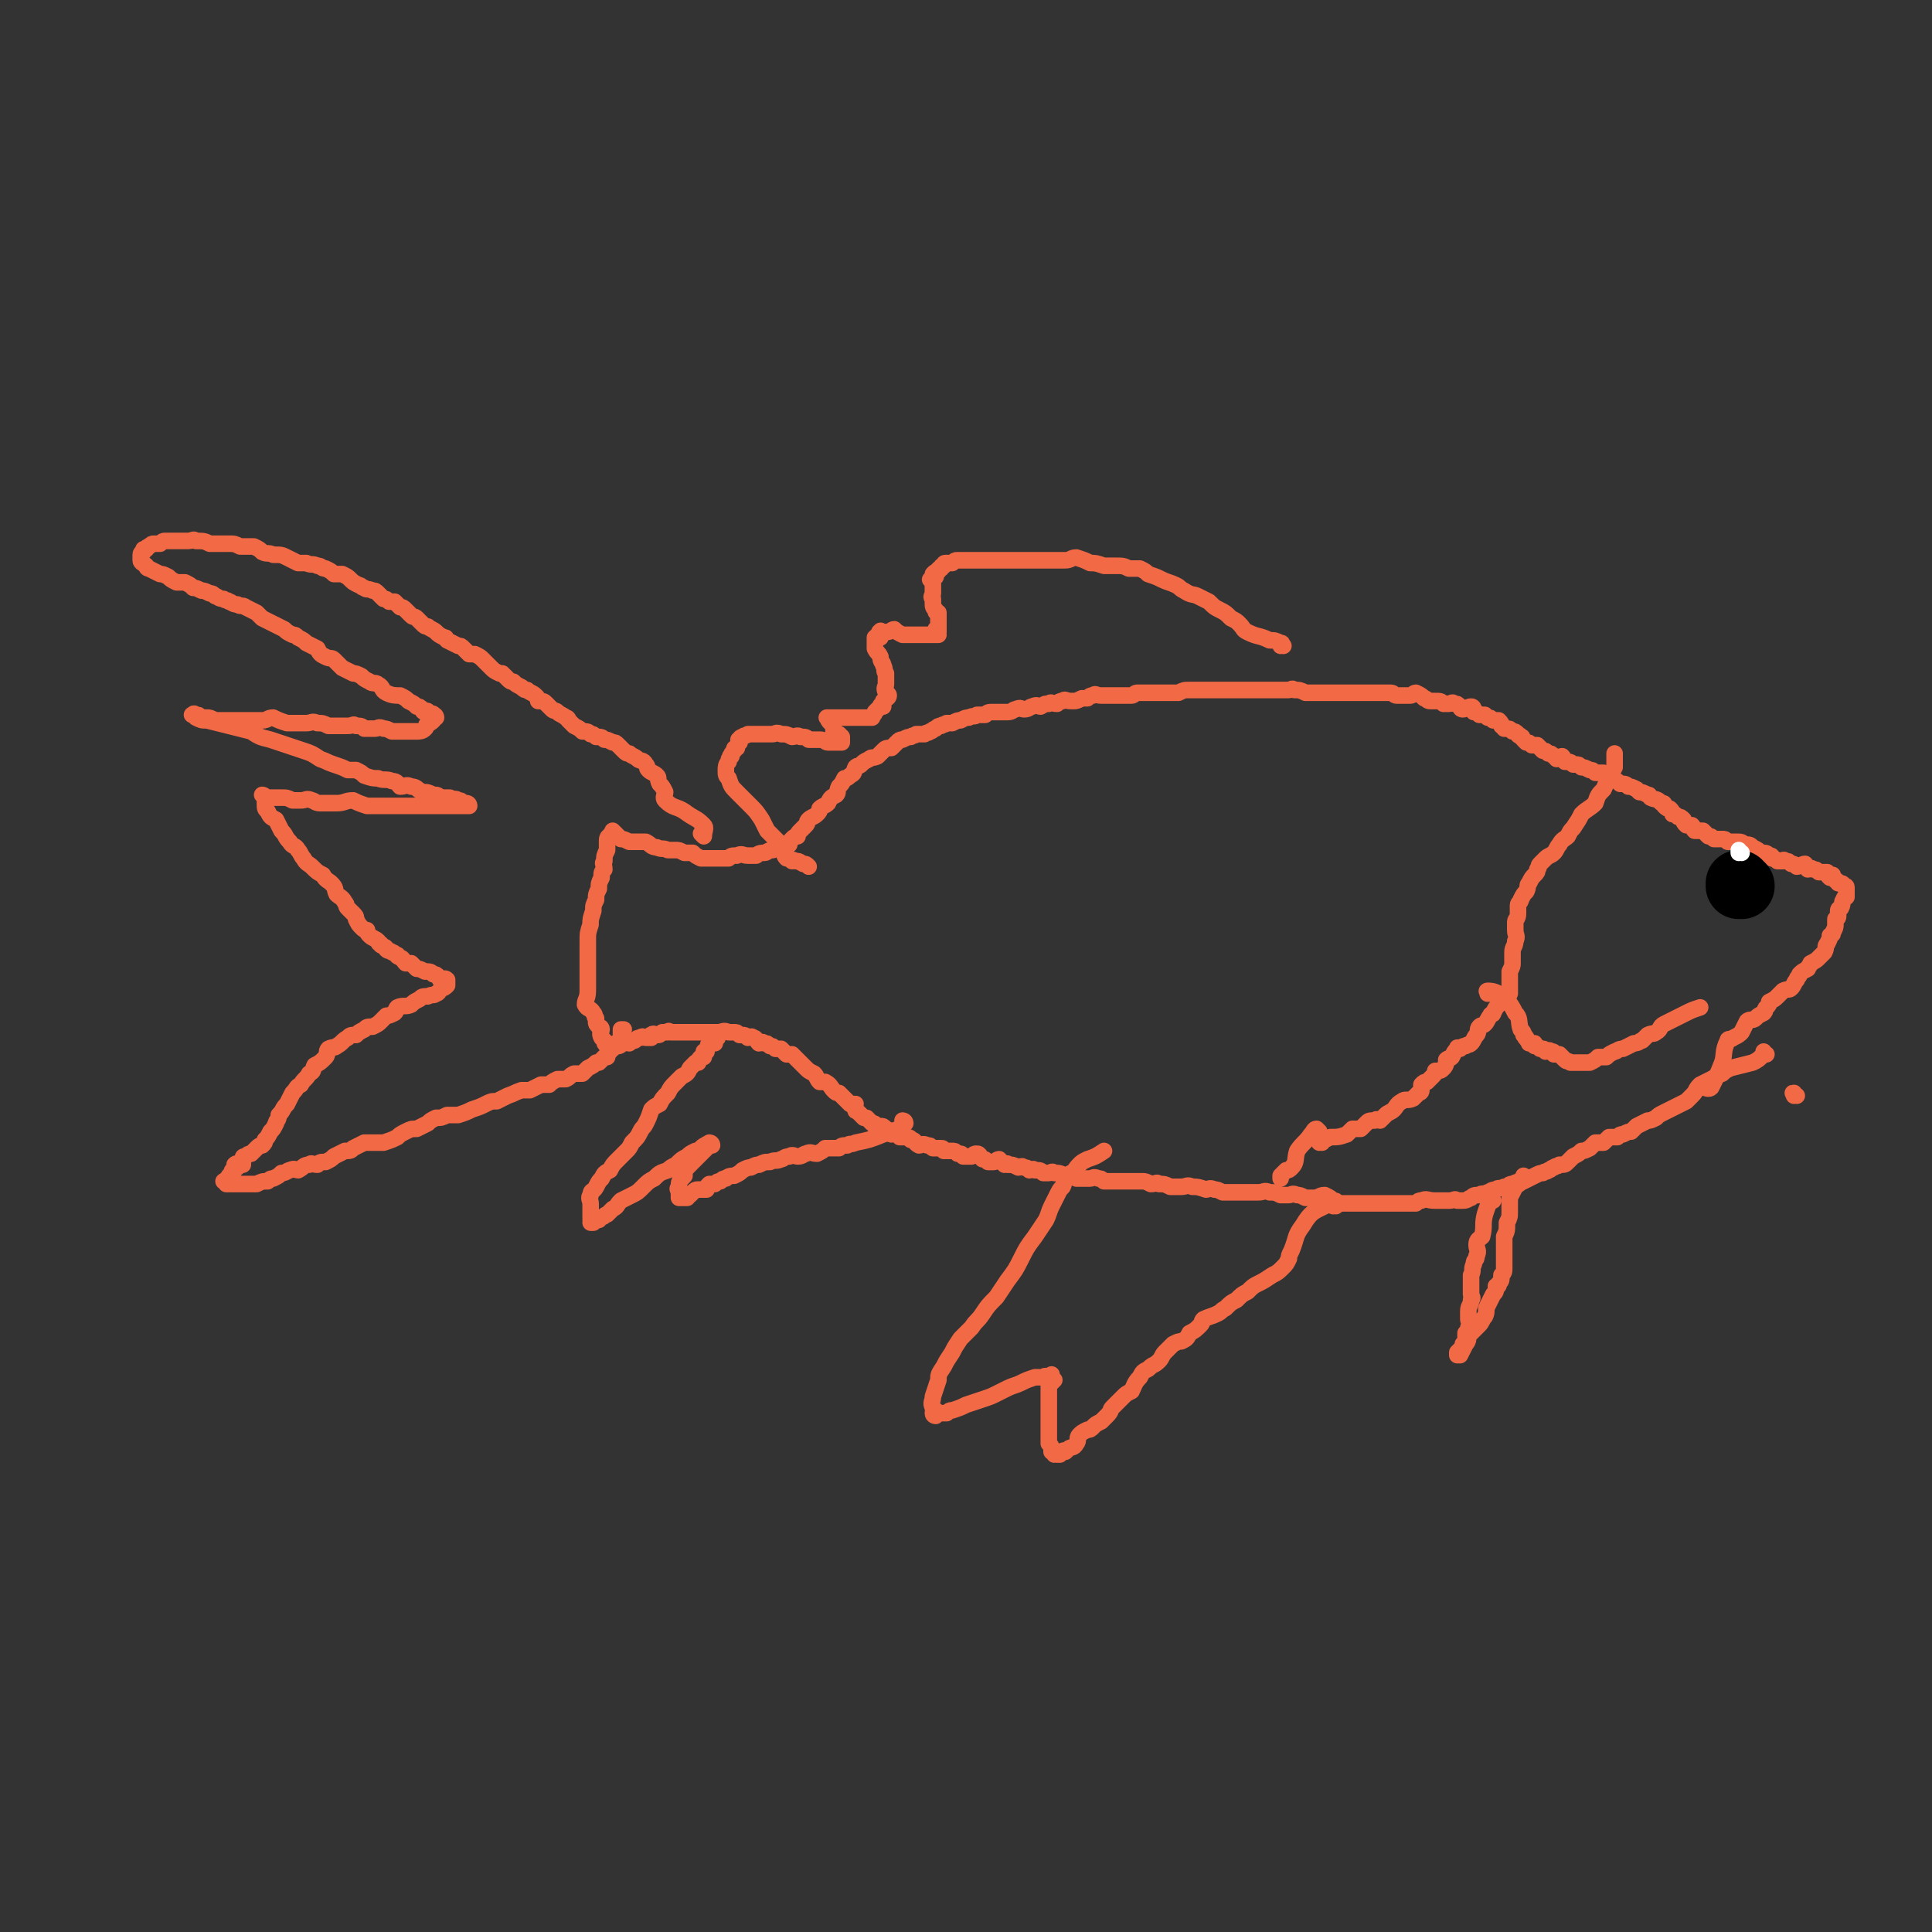 <svg viewBox='0 0 700 700' version='1.1' xmlns='http://www.w3.org/2000/svg' xmlns:xlink='http://www.w3.org/1999/xlink'><rect x="0" y="0" width="700" height="700" fill="#333333" stroke="none"/><g fill='none' stroke='#F26946' stroke-width='6' stroke-linecap='round' stroke-linejoin='round'><path d='M618,394c-1,0 -1,-1 -1,-1 0,0 0,0 0,1 0,0 0,0 0,0 0,0 0,-1 0,-1 0,0 0,0 0,1 0,0 0,0 0,0 0,0 0,-1 0,-1 0,0 0,0 0,1 0,0 0,0 0,0 1,0 2,1 3,0 2,-4 2,-4 4,-9 1,-3 0,-4 2,-8 0,-1 1,0 2,-1 2,-1 2,-1 3,-2 1,-2 1,-2 2,-4 1,-1 2,0 3,-1 1,-1 1,-1 3,-2 1,-1 0,-1 1,-2 1,-1 1,-1 1,-2 2,-1 2,-1 3,-2 1,-1 1,-1 2,-2 2,-1 2,0 3,-1 1,-1 1,-2 2,-3 0,-1 1,-1 1,-2 1,-1 1,-1 3,-2 0,-1 1,-1 1,-2 2,-1 2,-1 3,-2 1,-1 1,-1 2,-2 1,-2 0,-2 1,-3 1,-2 1,-2 1,-3 1,-1 1,0 1,-1 1,-2 1,-2 1,-3 0,-1 0,-1 0,-2 0,0 1,0 1,-1 0,-1 0,-1 0,-2 0,-1 1,-1 1,-1 1,-2 0,-2 1,-3 0,-1 1,-1 1,-1 0,-1 0,-1 0,-2 0,-1 0,-1 0,-1 0,-1 0,0 0,0 0,0 0,0 0,0 0,-1 0,-1 -1,-1 0,0 0,0 0,0 0,-1 -1,-1 -1,-1 0,0 0,0 0,0 0,0 -1,0 -1,0 -1,-1 0,-1 -1,-1 -1,-1 -1,-1 -1,-2 -1,0 -1,1 -1,1 -1,-1 -1,-1 -1,-2 -1,0 -1,0 -2,0 -1,0 -1,0 -1,0 -1,-1 -1,-1 -2,-1 -1,-1 -1,0 -2,0 -1,-1 0,-1 -1,-2 -1,0 -2,1 -3,1 -1,-1 -1,-1 -2,-1 -1,-1 -1,-1 -2,-1 -1,-1 -1,0 -1,0 -1,0 -1,0 -2,0 -1,-1 -1,-1 -2,-1 0,-1 0,-1 -1,-1 -1,-1 -1,-1 -3,-1 -1,-1 -1,-1 -3,-2 -1,-1 -1,-1 -3,-1 -1,-1 -1,-1 -3,-1 -1,0 -1,0 -3,0 -1,-1 -1,-1 -2,-1 -2,0 -2,0 -3,0 -1,-1 -1,-1 -2,-1 -1,-1 -1,-1 -2,-2 -1,0 -2,0 -3,0 -1,-1 0,-1 -1,-2 -1,0 -1,0 -2,0 -1,-1 -1,-1 -1,-2 -1,-1 -1,-1 -2,-1 -1,-1 -1,-1 -2,-1 0,-1 0,-1 -1,-2 -1,0 -1,0 -2,-1 0,-1 0,-1 -1,-1 -2,-2 -2,-1 -4,-2 -1,-1 0,-1 -1,-1 -2,-1 -2,-1 -3,-1 -1,-1 -1,-1 -1,-1 -2,-1 -2,-1 -3,-1 -1,-1 -1,-1 -3,-1 -1,-1 -1,-1 -3,-2 -1,0 -1,0 -2,0 -1,-1 0,-1 -1,-2 -1,0 -2,0 -3,0 -1,-1 -1,-1 -2,-1 -2,-1 -2,-1 -3,-1 -1,-1 -1,-1 -2,-1 0,0 0,0 -1,0 -1,-1 -1,-1 -3,-1 -1,-1 0,-1 -1,-2 -1,0 -1,1 -2,1 0,0 0,-1 -1,-1 -1,-1 -1,-1 -2,-1 -1,-1 -1,-1 -2,-1 -1,-1 -1,-1 -2,-2 0,0 0,0 -1,0 0,0 0,0 -1,0 -1,-1 -1,-1 -2,-1 -1,-1 -1,-1 -1,-1 -1,-1 0,-1 -1,-1 0,-1 -1,0 -1,-1 -1,-1 -1,-1 -2,-1 -1,-1 -1,-1 -2,-1 0,0 0,0 -1,0 -1,-1 0,-1 -1,-1 0,-1 0,-1 -1,-2 -1,0 0,0 -1,0 -1,0 -1,0 -1,0 -1,-1 -1,-1 -2,-1 -1,-1 -1,-1 -1,-1 -1,0 -1,0 -2,0 -1,-1 -1,-1 -2,-1 0,-1 0,-2 -1,-2 -1,0 -2,1 -3,1 -1,0 -1,-1 -1,-1 -1,-1 -1,-1 -2,-1 -1,-1 -1,0 -2,0 -1,0 -1,0 -2,0 -1,-1 -1,-1 -3,-1 -1,0 -1,0 -2,0 -1,0 -1,-1 -2,-1 -1,-1 -1,-1 -3,-2 -1,0 -1,1 -2,1 -1,0 -1,0 -3,0 -1,0 -1,0 -2,0 -1,0 -1,-1 -2,-1 -2,0 -2,0 -3,0 -1,0 -1,0 -3,0 -2,0 -2,0 -4,0 -1,0 -1,0 -3,0 -1,0 -1,0 -3,0 -1,0 -1,0 -3,0 -2,0 -2,0 -3,0 -2,0 -2,0 -3,0 -2,0 -2,0 -3,0 -2,0 -2,0 -3,0 -2,-1 -2,-1 -4,-1 -1,-1 -1,0 -2,0 -2,0 -2,0 -3,0 -1,0 -1,0 -3,0 -2,0 -2,0 -3,0 -1,0 -1,0 -2,0 -1,0 -1,0 -2,0 -2,0 -2,0 -4,0 -1,0 -1,0 -2,0 -1,0 -1,0 -3,0 -1,0 -1,0 -2,0 -1,0 -1,0 -3,0 -1,0 -1,0 -2,0 -2,0 -2,0 -3,0 -1,0 -1,0 -2,0 -1,0 -1,0 -2,0 -2,0 -2,0 -4,1 0,0 0,0 -1,0 -2,0 -2,0 -3,0 -1,0 -1,0 -1,0 -1,0 -1,0 -2,0 -1,0 -1,0 -2,0 -1,0 -1,0 -2,0 -1,0 -1,0 -3,0 0,0 0,0 -1,0 -1,0 -1,1 -2,1 -1,0 -1,0 -2,0 -2,0 -2,0 -3,0 -1,0 -1,0 -1,0 -2,0 -2,0 -3,0 -1,0 -1,0 -2,0 -2,0 -2,-1 -3,0 -1,0 -1,0 -2,1 -1,0 -1,0 -2,0 -2,1 -2,1 -3,1 -1,0 -1,0 -1,0 -2,0 -2,-1 -3,0 -1,0 -1,0 -2,1 -2,0 -2,-1 -3,0 -2,0 -1,0 -3,1 -1,0 -1,-1 -3,0 -1,0 -1,1 -3,1 -1,0 -1,-1 -3,0 -1,0 -1,1 -3,1 -1,0 -1,0 -2,0 -2,0 -2,0 -3,0 -2,0 -2,0 -3,1 -1,0 -1,0 -3,0 -1,1 -1,0 -3,1 -1,0 -1,0 -3,1 -1,0 -1,0 -3,1 -1,0 -1,0 -2,0 -1,1 -1,0 -2,1 -1,0 -1,0 -2,1 -1,0 -1,1 -2,1 -1,1 -1,0 -2,1 -2,0 -2,0 -3,0 -1,1 -1,0 -2,1 -1,0 -1,0 -3,1 -1,0 -1,0 -2,1 -1,1 -1,1 -2,2 -2,0 -2,0 -3,1 -1,1 -1,1 -2,2 -2,1 -2,0 -3,1 -2,1 -2,1 -3,2 -1,1 -1,0 -2,1 -1,2 0,2 -2,3 -1,1 -1,1 -2,1 -1,2 -1,2 -2,3 -1,2 0,2 -1,3 -2,1 -2,1 -3,3 -1,1 -2,1 -3,2 0,1 0,1 -1,2 -1,1 -2,1 -3,2 -1,1 0,1 -1,2 -1,1 -1,1 -2,2 -1,1 -1,1 -1,2 -1,0 -1,0 -2,1 -1,1 -1,1 -1,2 -1,0 -1,0 -2,0 -1,1 -1,0 -3,1 -1,0 0,0 -1,1 -2,0 -2,1 -3,1 -1,0 -2,0 -3,1 -2,0 -2,0 -3,0 -2,0 -2,-1 -4,0 -2,0 -2,0 -3,1 -2,0 -2,0 -4,0 -1,0 -1,0 -2,0 -1,0 -1,0 -2,0 -1,0 -1,0 -2,0 -2,-1 -2,-1 -3,-2 -2,0 -2,0 -3,0 -2,-1 -2,-1 -3,-1 -2,0 -2,0 -3,0 -2,-1 -2,0 -4,-1 -2,0 -2,-1 -4,-2 -1,0 -1,0 -3,0 -1,0 -1,0 -3,0 -2,-1 -2,-1 -3,-1 -1,-1 -1,-1 -2,-2 0,0 0,1 0,1 0,0 0,-1 0,-1 0,0 0,0 0,0 0,0 0,0 0,0 0,0 -1,-1 -1,-1 '/><path d='M651,397c-1,0 -1,-1 -1,-1 -1,0 0,0 0,1 0,0 0,0 0,0 0,0 0,-1 0,-1 -1,0 0,0 0,1 0,0 0,0 0,0 '/><path d='M640,382c-1,0 -1,-1 -1,-1 0,0 0,0 0,1 0,0 0,0 0,0 0,0 0,-1 0,-1 0,0 0,0 0,1 0,0 0,0 0,0 0,0 0,-1 0,-1 0,0 0,0 0,1 0,0 0,0 0,0 0,0 0,-1 0,-1 0,0 0,0 0,1 0,0 0,0 0,0 -2,2 -2,2 -4,3 -4,1 -4,1 -8,2 -2,1 -2,1 -3,2 -3,1 -2,1 -4,2 -2,1 -2,1 -4,2 -2,2 -1,2 -3,4 -1,1 -1,1 -2,2 -2,1 -2,1 -4,2 -2,1 -2,1 -4,2 -2,1 -2,1 -3,2 -2,1 -2,1 -3,1 -2,1 -2,1 -4,2 -1,1 -1,1 -2,2 -1,0 -1,0 -3,1 -1,0 -1,0 -2,1 -1,0 -2,0 -3,0 -1,1 -1,1 -2,2 -1,0 -1,0 -3,0 -1,1 -1,1 -2,2 -2,1 -2,1 -3,1 -1,1 -1,1 -3,2 -1,1 -1,1 -2,2 -1,1 -1,1 -3,1 -1,1 -1,0 -2,1 -1,0 -1,1 -2,1 -1,1 -1,0 -2,1 -1,0 -1,0 -3,1 -2,1 -2,1 -4,2 0,0 0,-1 0,0 -2,0 -2,0 -4,1 -1,0 -1,0 -2,1 -1,0 -1,0 -1,0 -2,1 -2,0 -3,1 -2,0 -2,1 -3,1 -2,1 -2,0 -3,1 -2,0 -2,0 -3,1 -1,0 -1,1 -3,1 -1,0 -1,0 -2,0 -1,-1 -1,0 -3,0 -2,0 -2,0 -3,0 -1,0 -1,0 -2,0 -3,0 -3,-1 -5,0 -1,0 -1,0 -2,1 -2,0 -2,0 -4,0 -1,0 -1,0 -3,0 -1,0 -1,0 -3,0 -1,0 -1,0 -3,0 -2,0 -2,0 -3,0 -1,0 -1,0 -2,0 -2,0 -2,0 -3,0 -2,0 -2,0 -4,0 -1,0 -1,0 -3,0 -1,-1 -1,-1 -2,-1 -1,-1 -1,-1 -3,-2 -2,0 -2,1 -4,1 -2,0 -2,0 -3,0 -2,-1 -2,-1 -3,-1 -2,-1 -2,0 -3,0 -2,0 -2,0 -3,0 -2,-1 -2,-1 -4,-1 -2,-1 -2,0 -4,0 -1,0 -1,0 -3,0 -1,0 -1,0 -3,0 -2,0 -2,0 -4,0 -2,0 -2,0 -3,0 -2,-1 -2,-1 -3,-1 -2,-1 -2,0 -3,0 -3,-1 -3,-1 -5,-1 -2,-1 -2,0 -4,0 -2,0 -2,0 -4,0 -2,-1 -2,-1 -4,-1 -1,-1 -1,0 -3,0 -2,-1 -2,-1 -3,-1 -2,0 -2,0 -3,0 -2,0 -2,0 -3,0 -3,0 -3,0 -5,0 -1,0 -1,0 -3,0 -1,-1 -1,-1 -2,-1 -2,-1 -2,0 -3,0 -1,0 -1,0 -2,0 -2,0 -2,0 -3,0 -1,-1 -1,-1 -2,-1 -1,-1 -1,0 -2,0 -2,-1 -2,-1 -4,-1 -1,-1 -1,0 -2,0 -1,0 -1,0 -2,0 -1,-1 -1,-1 -3,-1 -1,-1 -1,0 -2,0 -1,-1 -1,-1 -2,-1 -1,-1 -1,0 -2,0 -2,-1 -2,-1 -4,-1 0,-1 0,0 -1,0 -1,-1 -1,-1 -2,-2 -1,0 -1,1 -2,1 -1,0 -1,0 -2,0 -1,-1 -1,-1 -2,-1 -1,-1 -1,-2 -2,-2 -1,0 -1,0 -2,1 -1,0 -2,0 -3,0 -1,-1 0,-1 -2,-1 -1,-1 -1,-1 -2,-1 -1,0 -1,0 -3,0 -1,-1 0,-1 -1,-1 -2,0 -2,0 -3,0 -1,-1 -1,-1 -2,-1 -2,-1 -2,0 -3,0 -2,-1 -1,-2 -3,-2 0,-1 -1,-1 -2,-1 -1,0 -1,0 -2,0 0,-1 0,-1 -1,-1 -1,-1 -1,0 -2,0 0,-1 0,-1 0,-1 -1,-1 -1,0 -2,0 0,-1 0,-1 0,-1 -1,-1 -1,-1 -2,-1 -1,0 -1,0 -2,0 0,-1 0,-1 -1,-1 -1,-1 -1,-1 -2,-2 0,0 0,0 -1,0 -1,-1 -1,-1 -2,-2 -1,-1 -1,0 -1,-1 -1,-1 0,-1 0,-2 -1,0 -2,0 -2,0 -1,-1 -1,-1 -2,-2 -1,-1 -1,-1 -2,-2 -1,0 -1,0 -2,-1 -1,-1 -1,-2 -3,-3 -1,0 -1,0 -2,0 -1,-1 -1,-2 -2,-3 0,0 0,0 0,0 -2,-1 -2,-1 -3,-2 -1,-1 -1,-1 -2,-2 0,0 0,0 -1,-1 -1,-1 -1,-1 -2,-2 -1,0 -1,0 -2,0 -1,-1 -1,-1 -2,-2 -1,0 -1,0 -1,0 -1,0 -1,0 -1,0 -1,-1 -1,-1 -2,-1 -1,-1 -1,-1 -2,-1 -1,-1 -1,0 -2,0 -1,-1 -1,-2 -2,-2 -1,-1 -1,0 -2,0 -1,-1 -1,-1 -3,-1 -1,-1 -1,-1 -2,-1 -1,0 -1,0 -2,0 -2,-1 -2,0 -4,0 -1,0 -1,0 -3,0 -1,0 -1,0 -2,0 -1,0 -1,0 -3,0 -1,0 -1,0 -2,0 -1,0 -1,0 -2,0 -1,0 -1,0 -2,0 -1,0 -1,0 -3,0 0,0 -1,-1 -1,0 -1,0 -1,0 -2,0 -1,1 -1,1 -2,1 -1,0 -1,-1 -2,0 -1,0 0,1 0,1 -1,0 -1,0 -2,0 -1,0 -1,-1 -2,0 -1,0 -1,0 -2,1 -1,0 -1,0 -1,0 -1,1 -1,1 -1,1 -1,0 -1,-1 -2,0 -1,0 -1,1 -2,1 0,0 0,0 -1,0 -1,0 -1,0 -2,0 -1,0 -1,0 -1,0 0,0 0,0 0,0 0,0 0,0 0,0 -1,-1 -1,-1 -1,-2 0,0 0,0 0,0 -1,-1 -1,-1 -1,-1 -1,-2 0,-2 0,-3 0,-1 -1,-1 -1,-1 -1,-1 -1,-1 -1,-2 0,-1 0,-1 0,-1 -1,-1 0,-1 -1,-2 -1,-2 -2,-1 -3,-3 0,-2 1,-2 1,-5 0,-2 0,-2 0,-4 0,-4 0,-4 0,-7 0,-4 0,-4 0,-7 0,-3 0,-3 1,-6 0,-2 0,-2 1,-5 0,-2 0,-2 1,-4 0,-2 0,-2 1,-4 0,-2 0,-2 1,-4 0,-2 0,-2 1,-3 0,-2 -1,-2 0,-3 0,-2 0,-2 1,-4 0,-2 0,-2 0,-3 0,-1 0,-2 1,-2 0,-1 0,0 0,0 0,0 0,0 0,0 '/><path d='M255,303c0,0 -1,-1 -1,-1 0,0 0,0 1,1 0,0 0,0 0,0 0,0 -1,-1 -1,-1 0,0 0,0 1,1 0,0 0,0 0,0 0,0 -1,-1 -1,-1 0,0 0,0 1,1 0,0 0,0 0,0 0,0 -1,-1 -1,-1 0,0 0,0 1,1 0,0 0,0 0,0 0,-2 1,-3 0,-4 -3,-3 -3,-2 -7,-5 -3,-2 -4,-1 -7,-4 -1,-1 0,-2 0,-3 -1,-2 -1,-2 -2,-3 -1,-2 0,-2 -1,-3 -1,-1 -2,-1 -3,-2 -1,-1 0,-1 -1,-2 -1,-2 -2,-1 -3,-2 -1,-1 -2,-1 -3,-2 -1,0 -1,0 -2,-1 -1,-1 -1,-1 -2,-2 -1,-1 -1,-1 -2,-1 -2,-1 -2,-1 -3,-1 -1,-1 -1,-1 -3,-1 -1,-1 -1,-1 -2,-1 -1,-1 -1,-1 -3,-1 -1,-1 -1,-1 -3,-2 -1,-1 -1,-1 -2,-2 0,0 0,-1 -1,-1 -1,-1 -2,-1 -3,-2 -1,-1 -1,0 -2,-1 -1,-1 -1,-1 -2,-2 -1,-1 -1,-1 -3,-1 0,-1 0,-1 -1,-2 -1,-1 -2,-1 -3,-2 -1,0 -1,0 -2,-1 -2,-1 -2,-1 -3,-2 -1,0 -1,0 -2,-1 -1,-1 -1,-1 -2,-2 -1,0 -1,0 -1,0 -2,-1 -2,-1 -3,-2 -1,-1 -1,-1 -2,-2 0,0 0,0 -1,-1 -1,-1 -1,-1 -3,-2 -1,0 -1,0 -2,0 -1,-1 -1,-1 -2,-2 -1,-1 -1,-1 -2,-1 -2,-1 -2,-1 -4,-2 -1,-1 0,-1 -1,-1 -2,-1 -2,-1 -3,-2 -1,-1 -2,-1 -3,-2 -1,0 -1,0 -2,-1 -1,-1 -1,-1 -2,-2 -1,-1 -1,0 -2,-1 -1,-1 -1,-1 -2,-2 -1,-1 -1,-1 -2,-1 -1,-1 -1,-1 -2,-2 -1,0 -1,0 -2,0 -1,-1 -1,-1 -2,-1 -1,-1 -1,-1 -2,-2 -1,-1 -1,-1 -2,-1 -2,-1 -2,0 -3,-1 -1,0 -1,-1 -2,-1 -2,-1 -2,-1 -3,-2 -1,-1 -1,-1 -3,-2 -1,0 -1,0 -3,0 -1,-1 -1,-1 -3,-2 -2,0 -1,-1 -3,-1 -2,-1 -2,0 -4,-1 -2,0 -2,0 -3,0 -2,-1 -2,-1 -4,-2 -2,-1 -2,-1 -5,-1 -2,-1 -2,0 -4,-1 -1,-1 -1,-1 -3,-2 -2,0 -2,0 -5,0 -2,-1 -2,-1 -4,-1 -1,0 -1,0 -3,0 -2,0 -2,0 -4,0 -2,-1 -2,-1 -5,-1 -1,-1 -1,0 -3,0 -1,0 -1,0 -3,0 -1,0 -1,0 -2,0 -1,0 -1,0 -2,0 0,0 0,0 -1,0 -1,0 -1,0 -2,1 -1,0 -1,0 -2,0 -1,0 -1,0 -2,1 -1,0 -1,1 -1,1 -1,0 -1,0 -1,0 0,0 0,0 0,0 0,0 0,0 0,1 0,0 -1,0 -1,1 0,0 0,0 0,0 0,0 0,0 0,0 0,1 0,1 0,2 0,1 1,1 2,2 0,0 0,1 1,1 2,1 2,1 4,2 1,0 1,0 3,1 1,1 1,1 3,2 2,0 2,0 3,0 2,1 2,1 3,2 1,0 1,0 3,1 1,0 1,0 3,1 1,0 1,0 2,1 1,0 1,1 3,1 1,1 1,0 2,1 1,0 1,1 3,1 1,1 2,0 3,1 2,1 2,1 4,2 1,1 1,1 2,2 2,1 2,1 4,2 2,1 2,1 4,2 1,1 1,1 3,2 1,0 1,0 2,1 2,1 2,1 3,2 2,1 2,1 4,2 1,2 1,2 3,3 2,1 2,0 3,1 2,2 2,2 3,3 2,1 2,1 4,2 1,0 1,0 3,1 1,1 1,1 3,2 1,1 2,0 3,1 2,1 1,2 3,3 2,1 3,1 5,1 2,1 2,1 3,2 2,1 2,1 3,2 1,0 1,0 2,1 0,0 0,1 1,1 0,0 1,-1 1,0 1,0 0,1 1,1 0,0 1,-1 1,0 1,0 1,1 1,1 0,0 0,0 0,0 0,0 0,0 0,0 0,0 0,-1 -1,-1 0,0 0,1 0,1 0,0 0,1 0,1 -1,1 -1,1 -2,1 -1,1 0,1 -1,2 -1,1 -2,1 -3,1 -1,0 -1,0 -3,0 -1,0 -1,0 -3,0 -2,0 -2,0 -3,0 -2,-1 -2,-1 -3,-1 -2,-1 -2,0 -3,0 -2,0 -2,0 -4,0 -1,-1 -1,-1 -3,-1 -1,-1 -1,0 -3,0 -2,0 -2,0 -4,0 -1,0 -1,0 -3,0 -2,-1 -2,-1 -4,-1 -2,-1 -2,0 -4,0 -2,0 -2,0 -3,0 -2,0 -2,0 -4,0 -3,-1 -3,-1 -5,-2 -2,0 -2,1 -4,1 -2,0 -2,0 -4,0 -2,0 -2,0 -5,0 -2,0 -2,0 -4,0 -2,0 -2,0 -4,0 -2,-1 -2,-1 -3,-1 -1,0 -1,0 -2,0 -1,-1 -1,-1 -2,-1 -1,-1 -1,0 -1,0 -1,0 0,0 0,0 0,0 0,0 0,0 0,0 0,0 1,1 2,1 2,1 4,1 4,1 4,1 8,2 4,1 4,1 8,2 3,2 3,2 7,3 3,1 3,1 6,2 3,1 3,1 6,2 3,1 3,1 6,3 3,1 2,1 5,2 3,1 3,1 5,2 2,0 2,0 3,0 2,1 2,1 3,2 3,1 3,1 5,1 2,1 3,0 5,1 2,0 2,1 3,2 2,0 2,-1 4,0 2,0 2,1 4,2 2,0 2,0 4,1 2,0 1,0 3,1 2,0 2,0 3,0 2,1 2,0 3,1 1,0 1,0 2,1 0,0 0,0 0,0 0,0 0,0 1,1 0,0 0,0 1,0 0,0 0,0 0,0 0,0 -1,-1 -1,-1 0,0 1,0 1,1 0,0 0,0 0,0 -1,0 -1,0 -2,0 -2,0 -2,0 -5,0 -3,0 -3,0 -5,0 -3,0 -3,0 -7,0 -3,0 -3,0 -6,0 -3,0 -3,0 -6,0 -3,0 -3,0 -6,0 -3,-1 -3,-1 -5,-2 -3,0 -3,1 -6,1 -3,0 -3,0 -6,0 -2,0 -2,-1 -3,-1 -2,-1 -2,0 -4,0 -2,0 -2,0 -3,0 -2,-1 -2,-1 -4,-1 0,0 0,0 -1,0 -2,0 -2,0 -3,0 -1,0 -1,0 -2,0 0,0 0,0 0,0 0,0 0,0 0,0 0,0 0,0 0,0 0,0 0,-1 -1,-1 0,0 1,0 1,1 0,1 0,1 0,2 0,2 0,2 1,3 1,2 1,2 3,3 1,2 1,2 2,4 2,2 1,2 3,4 1,2 2,1 3,3 1,1 1,2 2,3 1,2 2,2 3,3 2,2 2,2 4,3 1,2 2,2 3,3 2,2 1,2 2,4 1,1 2,1 3,3 1,1 0,1 1,2 1,1 1,1 2,2 1,1 1,1 1,2 1,2 1,2 2,3 1,1 1,1 2,1 0,1 0,1 1,2 1,1 2,1 3,2 0,0 0,1 1,1 0,1 0,0 1,1 1,0 1,1 1,1 1,1 1,0 2,1 1,0 1,1 2,1 0,1 0,0 1,1 1,0 1,1 2,2 1,0 1,0 2,0 1,1 1,1 2,2 1,0 1,0 3,1 2,0 2,0 3,1 1,0 1,0 2,1 0,0 0,1 1,1 1,0 1,-1 2,0 0,0 0,1 0,1 0,0 0,0 0,0 0,0 0,0 0,0 0,0 0,0 0,1 0,0 0,0 0,0 0,0 0,0 0,0 -1,1 -1,1 -2,1 -1,1 -1,2 -2,2 -1,1 -1,0 -3,1 -2,0 -2,0 -3,1 -2,1 -2,1 -3,2 -2,1 -3,0 -5,1 -1,1 0,1 -1,2 -2,1 -2,1 -3,1 -1,1 -1,1 -2,2 -1,1 -1,1 -3,2 -2,0 -2,0 -3,1 -2,1 -2,1 -3,2 -2,0 -2,0 -3,1 -2,1 -2,2 -4,3 -1,1 -1,0 -3,1 -1,1 0,2 -1,3 -2,2 -2,2 -4,3 -1,2 0,2 -2,3 -1,2 -2,2 -3,4 -2,1 -1,1 -3,3 -1,2 -1,2 -2,4 -2,2 -1,2 -3,4 0,2 -1,2 -1,3 -1,2 -1,2 -2,3 -1,2 -1,2 -2,3 0,1 0,1 -1,2 -1,0 -1,0 -2,1 -1,1 -1,1 -2,2 -1,0 -1,0 -2,1 -1,0 -1,0 -1,1 0,0 0,0 0,1 0,0 0,0 0,1 -1,0 -1,0 -1,0 -1,0 -1,-1 -2,0 0,0 1,0 1,1 0,0 -1,0 -1,1 -1,0 -1,0 -1,1 0,0 0,-1 0,0 0,0 0,0 0,1 0,0 -1,0 -1,0 0,0 0,1 0,1 -1,0 -1,0 -1,1 0,0 0,0 0,0 0,0 0,0 0,1 0,0 0,0 0,0 0,0 0,0 0,0 0,0 0,-1 -1,-1 0,0 1,0 1,1 0,0 0,0 0,0 0,0 0,-1 -1,-1 0,0 1,0 1,1 0,0 0,0 0,0 0,0 0,0 1,0 2,0 2,0 3,0 2,0 2,0 4,0 1,0 1,0 2,0 1,0 1,0 1,0 2,-1 2,-1 4,-1 1,-1 1,-1 2,-1 2,-1 2,-1 3,-2 2,0 2,-1 3,-1 2,-1 2,0 3,0 2,-1 2,-2 4,-2 1,-1 1,0 3,0 1,-1 1,-1 3,-1 2,-1 2,-1 3,-2 2,-1 2,-1 4,-2 2,0 2,0 3,-1 2,-1 2,-1 4,-2 2,0 2,0 4,0 2,0 2,0 3,0 3,-1 3,-1 5,-2 1,-1 1,-1 3,-2 2,-1 2,-1 4,-1 2,-1 2,-1 4,-2 1,-1 1,-1 3,-2 2,0 2,0 4,-1 2,0 3,0 4,0 3,-1 3,-1 5,-2 3,-1 3,-1 5,-2 2,-1 2,-1 4,-1 2,-1 2,-1 4,-2 3,-1 2,-1 5,-2 2,0 2,0 3,0 2,-1 2,-1 4,-2 1,0 1,0 3,0 1,-1 1,-1 3,-2 1,0 1,0 3,0 2,-1 1,-1 3,-2 2,0 2,0 3,0 1,-1 1,-1 2,-2 2,-1 2,-1 3,-2 1,0 1,0 1,0 1,-1 1,-1 2,-2 0,0 0,0 1,0 0,-1 0,-1 1,-2 0,0 0,0 0,0 0,-1 0,-1 1,-1 0,-1 0,-1 1,-2 0,0 0,0 0,0 1,0 2,0 2,0 0,-1 0,-1 0,-1 0,0 0,0 0,0 0,-1 0,-1 0,-1 0,-2 0,-2 0,-3 0,0 1,0 1,0 '/><path d='M484,437c0,0 -1,-1 -1,-1 0,0 0,0 0,1 0,0 0,0 0,0 1,0 0,-1 0,-1 0,0 0,0 0,1 0,0 0,0 0,0 1,0 0,-1 0,-1 -2,0 -2,0 -3,1 -4,2 -5,2 -8,7 -3,4 -2,4 -4,9 -1,2 -1,2 -1,3 -1,2 -1,2 -2,3 -2,2 -2,2 -4,3 -3,2 -3,2 -5,3 -2,1 -2,1 -4,3 -2,1 -2,1 -4,3 -2,1 -2,1 -4,3 -2,1 -1,1 -3,2 -2,1 -3,1 -5,2 -1,1 0,1 -1,2 -2,2 -2,2 -4,3 -1,2 -1,2 -3,3 -1,0 -1,0 -3,1 -1,1 -1,1 -3,3 -1,1 -1,2 -2,3 -2,2 -2,1 -4,3 -2,1 -2,1 -3,3 -2,2 -2,3 -3,5 -2,1 -2,1 -3,2 -2,2 -2,2 -4,4 -1,1 0,1 -2,3 -1,1 -1,1 -2,2 -2,1 -2,1 -3,2 -1,1 -1,1 -2,1 -2,1 -2,1 -3,2 -1,1 0,2 -1,3 -1,2 -2,1 -3,2 0,0 0,0 -1,1 0,0 -1,-1 -1,0 -1,0 0,0 -1,1 0,0 0,0 -1,0 0,-1 0,0 -1,0 0,0 0,0 0,0 0,0 0,0 0,0 0,-1 0,-1 -1,-1 0,-2 0,-2 -1,-3 0,-1 0,-1 0,-2 0,-1 0,-1 0,-3 0,-1 0,-1 0,-3 0,-1 0,-1 0,-2 0,-2 0,-2 0,-3 0,-1 0,-1 0,-2 0,-1 0,-1 0,-2 0,-1 0,-1 0,-2 0,0 0,0 0,0 0,-1 0,-1 0,-2 0,0 0,0 0,0 1,-1 1,-1 2,-2 0,0 0,0 -1,0 0,0 0,0 0,0 0,0 0,0 0,0 1,0 0,0 0,-1 0,0 0,0 0,-1 0,0 0,0 0,1 0,0 0,0 0,0 0,0 0,0 0,0 -2,0 -2,-1 -3,0 -2,0 -2,0 -3,0 -3,1 -3,1 -5,2 -2,1 -3,1 -5,2 -2,1 -2,1 -4,2 -2,1 -2,1 -5,2 -3,1 -3,1 -6,2 -2,1 -2,1 -5,2 -1,0 -1,0 -2,1 -2,0 -2,0 -3,0 0,0 0,0 -1,1 0,0 0,0 0,0 0,0 0,0 0,0 0,0 -1,0 -1,-1 0,0 1,0 1,-1 -1,-1 -1,0 -1,-1 -1,-2 0,-2 0,-4 1,-3 1,-3 2,-6 0,-2 0,-2 2,-5 1,-2 1,-2 3,-5 1,-2 1,-2 3,-5 2,-2 2,-2 4,-4 2,-3 2,-2 4,-5 2,-3 2,-3 5,-6 2,-3 2,-3 4,-6 3,-4 3,-4 5,-8 2,-4 2,-4 5,-8 2,-3 2,-3 4,-6 1,-2 1,-3 2,-5 1,-2 1,-2 2,-4 1,-2 1,-2 2,-3 1,-2 0,-2 1,-3 1,-1 2,-1 2,-2 2,-1 1,-1 3,-3 1,-1 1,-1 3,-2 3,-1 3,-1 6,-3 '/><path d='M465,234c0,0 -1,-1 -1,-1 0,0 0,0 0,1 0,0 0,0 0,0 1,0 0,-1 0,-1 0,0 0,0 0,1 0,0 0,0 0,0 0,-1 1,-1 0,-1 -2,-1 -2,-1 -4,-1 -4,-2 -4,-1 -8,-3 -2,-1 -1,-1 -3,-3 -1,-1 -1,-1 -3,-2 -2,-2 -2,-2 -4,-3 -2,-1 -2,-1 -4,-3 -2,-1 -2,-1 -4,-2 -2,-1 -2,0 -5,-2 -2,-1 -1,-1 -3,-2 -2,-1 -3,-1 -5,-2 -2,-1 -2,-1 -5,-2 -1,-1 -1,-1 -3,-2 -2,0 -2,0 -4,0 -2,-1 -2,-1 -5,-1 -2,0 -2,0 -4,0 -3,-1 -3,-1 -5,-1 -2,-1 -2,-1 -5,-2 -2,0 -2,1 -4,1 -3,0 -3,0 -6,0 -2,0 -2,0 -4,0 -2,0 -2,0 -4,0 -3,0 -3,0 -5,0 -2,0 -2,0 -4,0 -2,0 -2,0 -4,0 -2,0 -2,0 -3,0 -2,0 -2,0 -3,0 -1,0 -1,0 -3,0 0,0 0,0 -1,0 -1,0 -1,0 -2,0 -1,0 -1,0 -2,1 -1,0 -1,0 -2,0 -1,0 -1,0 -1,1 0,0 0,0 0,0 -1,0 -1,0 -1,1 -1,0 -1,0 -1,1 -1,0 -1,0 -2,1 0,1 1,1 1,1 -1,1 -1,0 -2,1 0,0 0,0 1,1 0,0 0,0 0,0 0,1 0,1 0,2 0,1 0,1 0,2 0,1 -1,1 0,2 0,1 0,1 0,1 0,2 0,2 1,3 0,1 0,1 1,1 0,1 0,1 0,2 0,0 0,0 0,1 0,0 0,0 0,1 0,0 0,0 0,1 0,0 0,0 0,1 0,0 0,0 0,0 0,0 0,0 0,1 0,0 0,0 0,0 0,0 -1,-1 -1,-1 0,0 0,2 1,2 0,0 0,0 0,0 0,0 0,0 0,0 -1,0 -1,0 -2,0 0,0 0,0 -1,0 -2,0 -2,0 -3,0 -1,0 -1,0 -2,0 -1,0 -1,0 -2,0 -2,0 -2,0 -3,0 -2,-1 -2,-1 -3,-2 -1,0 -1,1 -3,1 0,0 0,0 -1,0 0,0 0,0 0,0 -1,0 -1,-1 -1,0 -1,0 0,0 0,1 0,0 0,1 0,1 -1,0 -1,-1 -2,0 0,0 0,0 0,1 0,1 0,1 0,3 1,2 1,1 2,3 0,2 1,2 1,3 1,2 0,2 1,3 0,1 0,1 0,3 0,0 0,0 0,1 0,1 -1,1 0,3 0,1 1,0 1,1 0,1 -1,1 -2,2 0,0 0,0 0,1 0,0 0,1 0,1 -1,0 -1,-1 -1,0 -1,1 -1,1 -2,2 0,1 -1,1 -1,2 -1,0 -1,0 -2,0 -2,0 -2,0 -4,0 -1,0 -1,0 -2,0 -1,0 -1,0 -3,0 -1,0 -1,0 -2,0 -1,0 -1,0 -2,0 0,0 0,0 0,0 0,0 0,0 0,0 -1,0 -1,0 -1,0 0,0 0,0 0,0 0,0 0,0 0,0 0,0 -1,0 0,0 0,1 0,1 1,2 1,1 1,1 1,3 1,0 0,1 1,1 0,0 0,0 1,0 0,0 0,0 1,1 0,0 0,0 0,1 0,0 0,0 0,0 0,0 0,0 0,0 0,0 -1,-1 -1,-1 0,0 0,0 1,1 0,0 0,0 0,1 -1,0 -1,0 -2,0 -1,0 -1,0 -3,0 -1,0 -1,-1 -3,-1 -2,0 -2,0 -4,0 -1,-1 -1,-1 -3,-1 -1,-1 -2,0 -3,0 -2,-1 -2,-1 -4,-1 -2,-1 -2,0 -3,0 -1,0 -1,0 -2,0 -2,0 -2,0 -4,0 -1,0 -1,0 -2,0 0,0 0,0 -1,0 -1,1 -1,0 -2,1 0,0 -1,0 -1,1 -1,0 0,0 0,1 -1,1 -1,1 -1,2 -1,0 -1,0 -1,1 -1,1 -1,1 -1,2 -1,0 0,0 0,0 -1,1 -1,1 -1,2 -1,1 -1,2 -1,3 0,2 0,2 1,3 1,3 1,3 3,5 3,3 3,3 5,5 2,2 2,2 4,5 1,2 1,2 2,4 1,1 1,1 2,2 1,1 1,1 2,2 1,2 1,2 2,3 0,1 0,2 1,3 0,0 0,-1 1,0 0,0 0,0 1,1 0,0 0,-1 1,0 2,0 1,0 3,1 1,0 1,0 2,1 '/><path d='M328,407c0,0 -1,-1 -1,-1 0,0 0,0 1,1 0,0 0,0 0,0 0,0 -1,-1 -1,-1 0,0 0,0 1,1 0,0 0,0 0,0 0,0 -1,-1 -1,-1 0,0 0,0 1,1 0,0 0,0 0,0 0,0 -1,-1 -1,-1 0,0 1,0 1,1 -1,0 -1,1 -1,1 -3,2 -4,2 -7,3 -5,2 -5,2 -10,3 -2,1 -2,0 -3,1 -2,0 -2,0 -3,1 -3,0 -3,0 -5,0 -1,1 -1,1 -3,2 -2,0 -2,-1 -4,0 -1,0 -1,1 -3,1 -1,0 -2,-1 -3,0 -2,0 -2,1 -3,1 -2,1 -2,0 -4,1 -2,0 -2,0 -4,1 -1,0 -1,0 -3,1 -1,0 -1,0 -3,1 -1,1 -1,1 -3,2 -1,0 -2,0 -3,1 -1,0 -1,0 -2,1 -1,0 -1,0 -2,1 -1,0 -2,0 -2,0 -1,1 -1,1 -1,2 -1,0 -2,0 -3,0 -1,0 -1,0 -2,1 0,0 0,0 -1,1 0,0 0,0 0,0 -1,0 -1,0 -1,1 -1,0 -1,0 -2,0 0,0 1,0 1,0 0,0 -1,0 -1,0 -1,0 -1,0 -1,0 0,0 0,0 0,0 0,0 0,0 0,0 0,-1 0,-1 0,-2 0,-1 -1,-1 0,-2 0,-2 0,-2 2,-4 0,-2 0,-2 2,-4 2,-2 2,-2 4,-4 1,-1 1,-1 2,-2 0,-1 0,-1 1,-2 0,0 0,1 0,1 0,0 1,0 1,0 0,0 0,0 0,0 0,0 0,0 0,0 0,0 -1,-1 -1,-1 0,0 1,0 1,1 -1,0 -1,0 -2,0 0,0 0,-1 0,0 -1,0 -1,0 -2,1 -1,1 -1,1 -2,1 -2,1 -2,1 -3,2 -2,1 -2,1 -4,3 -2,1 -2,1 -3,2 -3,1 -3,1 -5,3 -2,1 -2,1 -4,3 -2,2 -2,2 -4,3 -2,1 -2,1 -4,2 -2,2 -1,2 -3,3 -1,1 -1,1 -2,2 -1,0 -1,1 -2,1 -1,1 -1,0 -1,1 -1,0 -1,-1 -1,0 -1,0 -1,0 -2,1 0,0 1,0 1,0 0,0 0,0 0,0 0,0 -1,-1 -1,-1 0,0 0,0 1,1 0,0 0,0 0,0 -1,-1 -1,-1 -1,-2 0,-1 0,-1 0,-3 0,-1 0,-1 0,-2 0,-1 -1,-2 0,-3 0,-2 1,-1 2,-3 1,-2 1,-2 2,-3 1,-2 1,-2 3,-3 1,-2 1,-2 3,-4 1,-1 1,-1 3,-3 1,-1 1,-1 2,-3 2,-2 2,-2 3,-4 1,-2 1,-1 2,-3 1,-2 1,-2 2,-5 1,-1 1,-1 3,-2 1,-2 1,-2 3,-4 1,-2 1,-2 3,-4 1,-1 1,-1 2,-2 2,-1 2,-1 3,-3 0,0 0,0 0,0 1,-1 1,-1 2,-2 0,0 0,0 1,0 0,-1 0,-1 1,-2 0,0 0,0 1,0 0,-1 0,-1 0,-2 0,0 0,0 1,0 0,-1 0,-1 0,-1 1,-1 0,-1 1,-2 0,0 0,0 1,0 0,0 1,0 1,0 0,-1 0,-1 0,-1 0,-1 0,-1 0,-1 0,-1 0,0 1,0 0,0 0,0 0,0 0,0 -1,-1 -1,-1 '/><path d='M541,435c0,0 -1,-1 -1,-1 0,0 0,0 0,1 0,0 0,0 0,0 1,0 0,-1 0,-1 0,0 0,0 0,1 0,0 0,0 0,0 1,0 0,-1 0,-1 0,0 0,0 0,1 0,0 0,0 0,0 -1,2 -1,2 -2,5 -1,4 0,4 -1,8 -1,1 -2,1 -2,3 0,2 1,2 0,4 0,2 -1,1 -1,3 -1,2 0,2 -1,4 0,2 0,2 0,3 0,2 0,2 0,4 0,1 1,1 0,2 0,2 -1,2 -1,4 0,1 0,1 0,3 0,1 1,1 0,3 0,1 0,1 -1,2 0,1 0,1 0,2 0,1 0,1 -1,2 0,1 0,1 -1,2 0,0 0,0 -1,1 0,0 0,0 0,0 0,0 0,0 0,1 0,0 0,0 0,0 1,0 0,-1 0,-1 0,0 0,0 0,1 0,0 0,0 0,0 1,0 0,-1 0,-1 0,0 0,0 0,1 1,0 1,0 1,0 1,-2 1,-2 2,-4 1,-1 1,-2 1,-3 2,-2 2,-2 4,-4 1,-1 1,-2 2,-3 1,-2 0,-2 1,-4 1,-2 1,-2 2,-4 1,-1 1,-1 1,-3 1,0 1,0 1,-1 1,-1 1,-1 1,-3 1,-1 1,-1 1,-3 0,-1 0,-2 0,-3 0,-2 0,-2 0,-3 0,-3 0,-3 0,-5 1,-2 1,-2 1,-5 1,-2 1,-2 1,-4 0,-3 0,-3 0,-5 1,-2 1,-2 2,-4 1,-1 2,-1 3,-3 0,-1 0,-1 0,-1 '/></g>
<g fill='none' stroke='#000000' stroke-width='24' stroke-linecap='round' stroke-linejoin='round'><path d='M631,321c-1,0 -1,-1 -1,-1 0,0 0,0 0,1 0,0 0,0 0,0 0,0 0,-1 0,-1 0,0 0,0 0,1 0,0 0,0 0,0 0,0 0,-1 0,-1 '/></g>
<g fill='none' stroke='#FFFFFF' stroke-width='6' stroke-linecap='round' stroke-linejoin='round'><path d='M631,309c-1,0 -1,-1 -1,-1 0,0 0,0 0,1 0,0 0,0 0,0 0,0 0,-1 0,-1 0,0 0,0 0,1 0,0 0,0 0,0 '/></g>
<g fill='none' stroke='#F26946' stroke-width='6' stroke-linecap='round' stroke-linejoin='round'><path d='M479,414c0,0 -1,-1 -1,-1 0,0 0,0 0,1 0,0 0,0 0,0 1,0 0,-1 0,-1 0,0 0,0 0,1 0,0 0,0 0,0 1,0 0,-1 0,-1 0,0 0,0 0,1 0,0 0,0 0,0 1,0 0,-1 0,-1 0,0 0,0 0,1 0,0 0,0 0,0 2,-1 2,-1 4,-2 3,0 3,0 6,-1 1,-1 1,-1 2,-2 2,0 2,0 3,0 1,-1 1,-1 2,-2 1,-1 1,-1 3,-1 1,-1 1,0 2,0 1,-1 1,-1 2,-2 1,-1 2,-1 3,-2 1,-1 1,-2 3,-3 1,-1 2,0 4,-1 1,-1 1,-1 2,-2 0,0 1,0 1,-1 0,-1 0,-1 0,-2 1,-1 1,-1 2,-1 1,-1 1,-1 2,-2 1,-1 1,-1 1,-2 2,0 2,0 3,-1 1,-1 1,-2 1,-3 1,-1 1,0 2,-1 1,-2 1,-2 2,-3 0,-1 0,0 1,0 1,-1 1,-1 2,-1 1,-1 1,0 2,-1 1,-1 1,-2 2,-3 1,-1 0,-2 1,-3 1,-1 1,0 2,-1 1,-1 1,-2 2,-3 0,-1 1,0 1,-1 1,-2 1,-2 2,-3 1,-1 1,-1 2,-1 1,-1 1,-1 2,-3 0,0 0,-1 0,-2 0,0 0,0 0,0 0,-1 0,-1 0,-3 0,-1 0,-1 0,-1 0,-1 0,-1 0,-2 1,-2 1,-2 1,-3 0,-2 0,-2 0,-4 0,-2 1,-2 1,-4 1,-2 0,-2 0,-4 0,-1 0,-1 0,-3 0,-1 1,-1 1,-3 0,-2 0,-2 0,-3 0,-1 1,-1 1,-2 1,-2 1,-2 2,-3 1,-2 0,-2 1,-3 1,-2 1,-2 2,-3 1,-1 1,-1 1,-2 1,-1 0,-1 1,-2 1,-1 1,-1 2,-2 1,-1 2,-1 3,-2 1,-1 1,-2 2,-3 1,-2 2,-2 3,-3 1,-2 1,-2 2,-3 2,-3 2,-3 3,-5 2,-2 3,-2 5,-4 1,-3 1,-3 3,-5 1,-2 1,-3 2,-5 1,-2 1,-1 2,-3 0,-2 0,-2 0,-5 '/><path d='M540,360c0,0 -1,-1 -1,-1 0,0 0,0 0,1 0,0 0,0 0,0 1,0 0,-1 0,-1 0,0 0,0 0,1 0,0 0,0 0,0 1,0 -1,-1 0,-1 1,0 2,0 4,1 3,2 4,3 6,7 2,2 1,3 2,6 1,1 1,1 1,2 1,0 0,1 1,1 0,1 1,1 1,2 1,0 1,0 2,0 0,0 0,1 0,1 1,0 1,0 2,1 1,0 1,0 1,0 1,0 1,1 1,1 1,0 1,-1 2,0 1,0 1,0 1,1 1,0 1,0 2,0 1,1 1,1 2,2 1,1 1,0 2,1 1,0 1,0 2,0 1,0 1,0 3,0 1,0 1,0 2,0 2,-1 2,-1 3,-2 2,0 2,0 3,0 1,-1 1,-1 3,-2 1,0 1,-1 3,-1 2,-1 2,-1 4,-2 2,0 2,-1 3,-1 1,-1 1,-1 2,-2 2,-1 2,0 3,-1 2,-1 1,-2 3,-3 2,-1 2,-1 4,-2 2,-1 2,-1 4,-2 2,-1 2,-1 5,-2 '/><path d='M478,410c0,0 -1,-1 -1,-1 0,0 0,0 0,1 0,0 0,0 0,0 1,0 0,-1 0,-1 0,0 0,0 0,1 0,0 0,0 0,0 1,0 0,-1 0,-1 0,0 0,0 0,1 0,0 0,0 0,0 1,0 0,-1 0,-1 -1,0 -1,1 -2,2 -2,3 -3,3 -5,6 -1,3 0,4 -2,6 -1,1 -1,1 -2,1 -1,1 -1,1 -2,2 0,0 0,0 0,1 '/></g>
</svg>